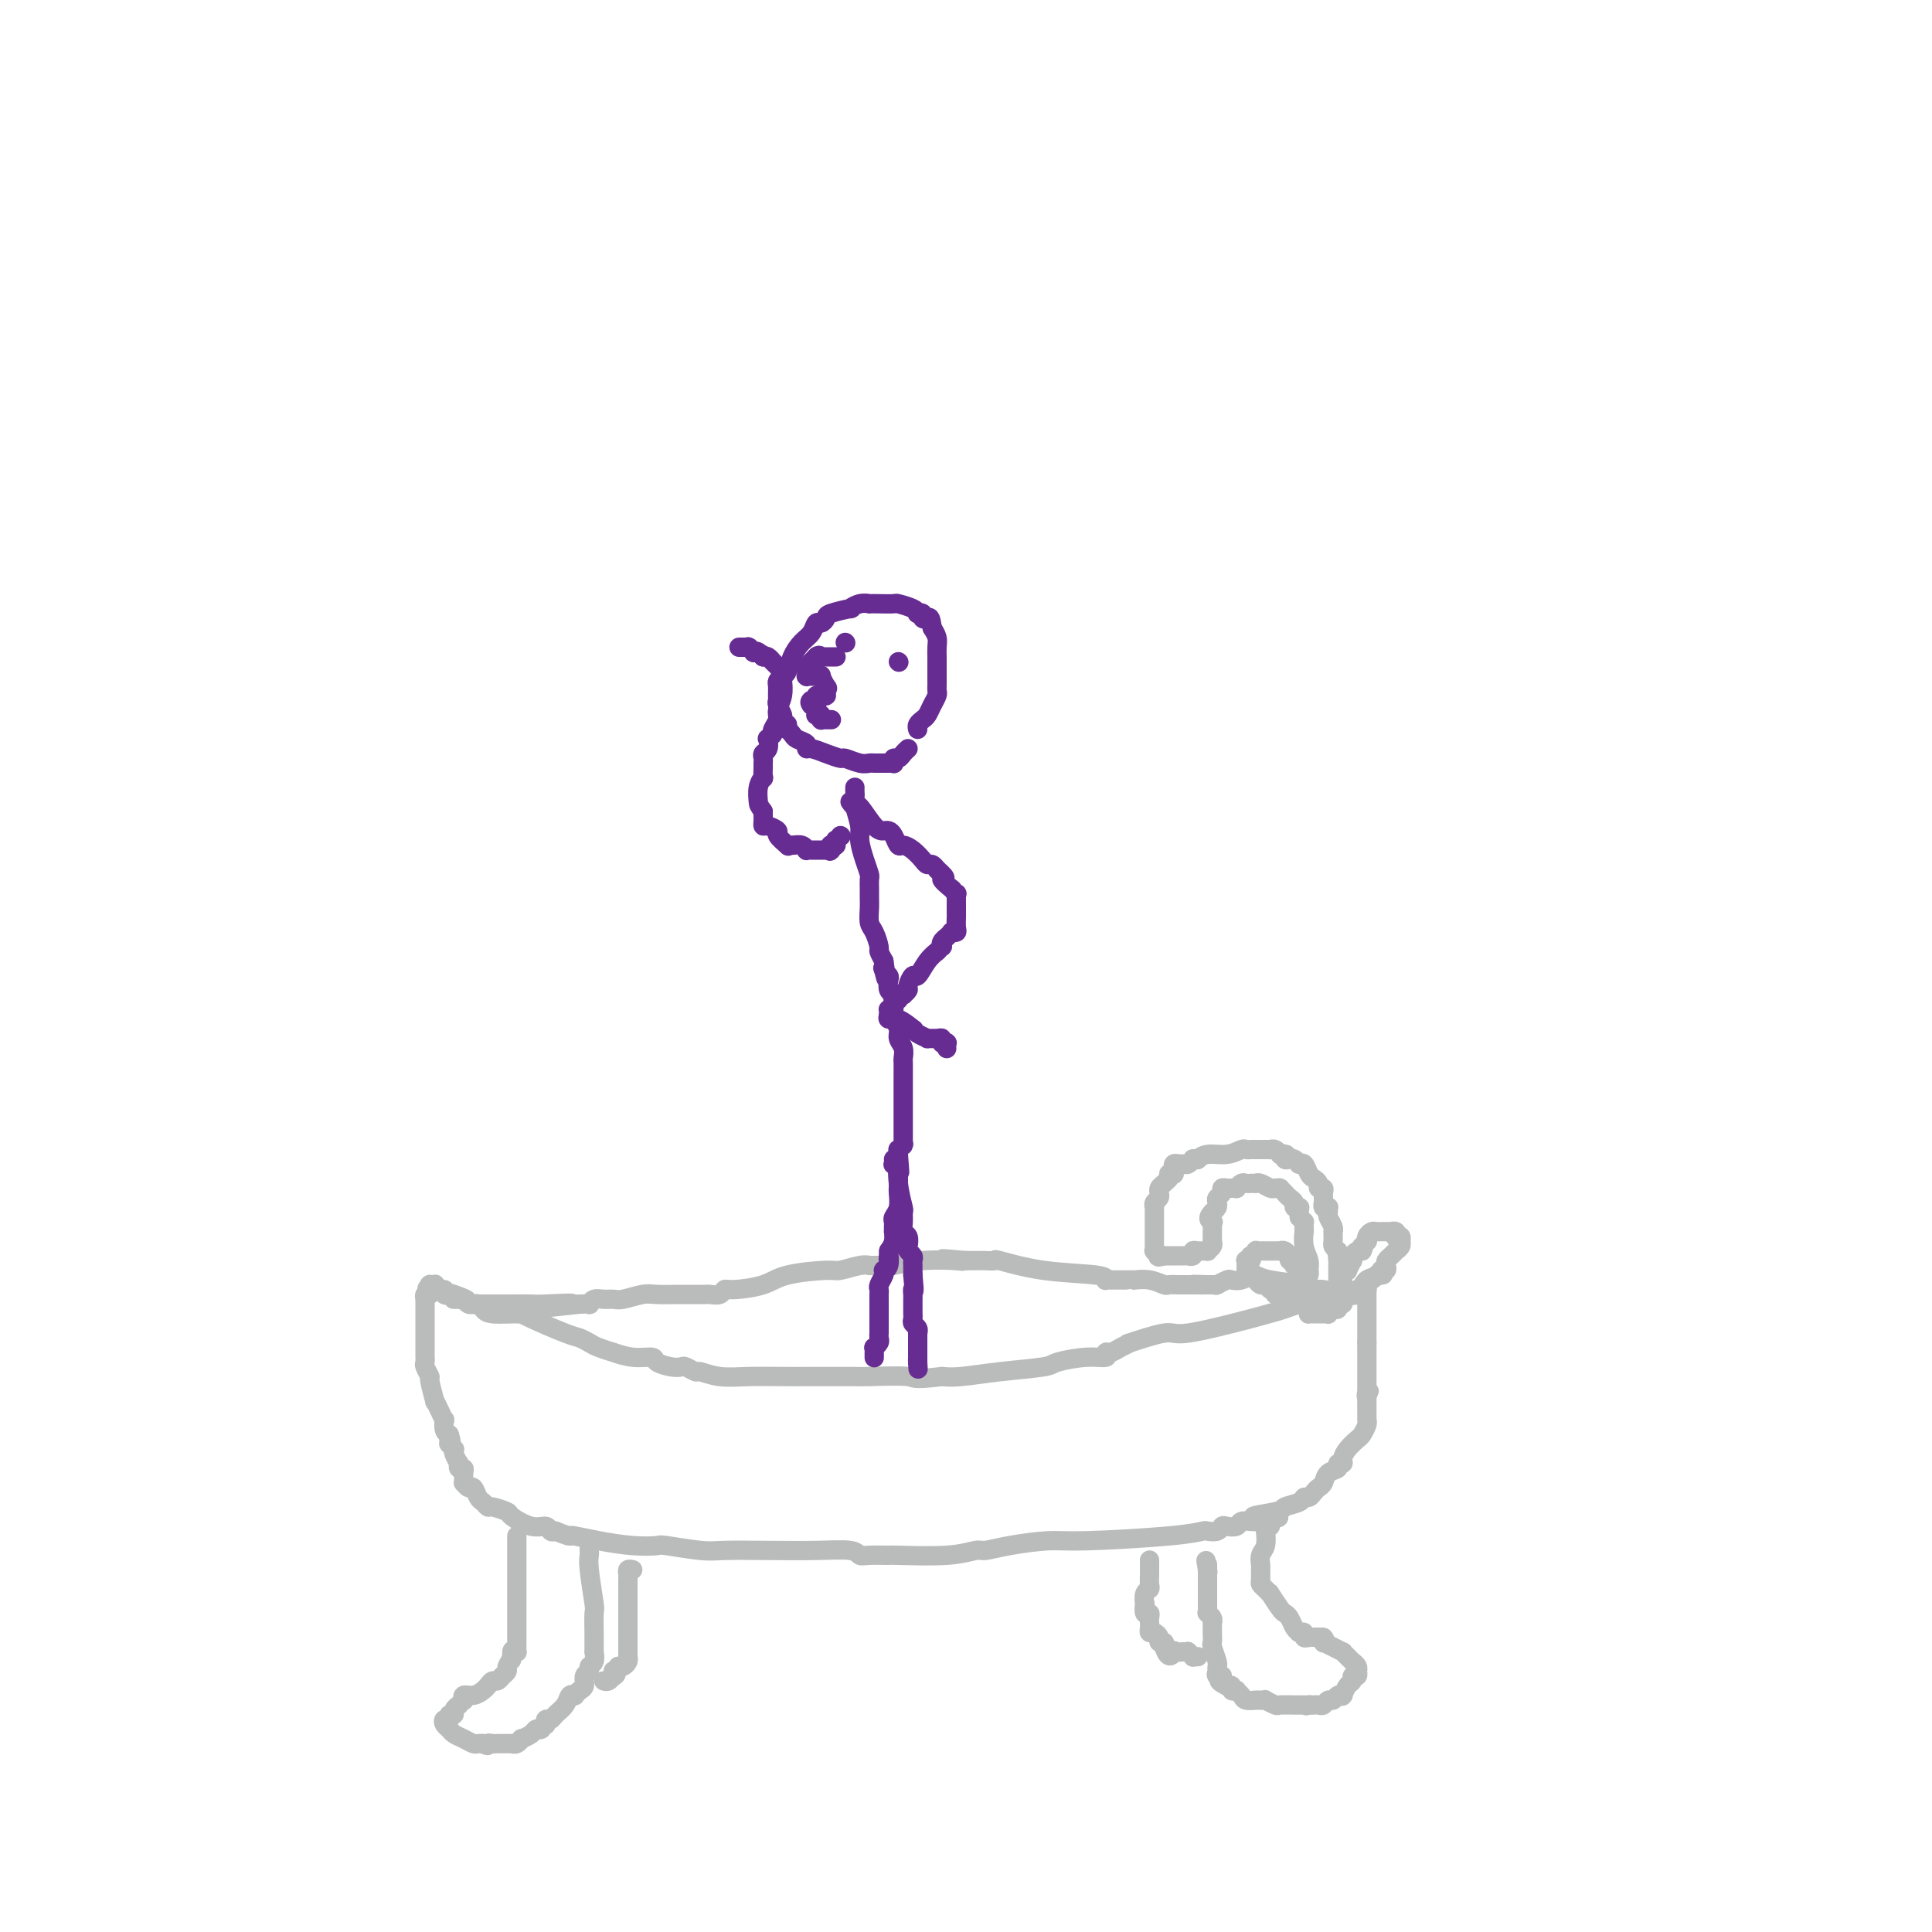 <svg viewBox='0 0 400 400' version='1.1' xmlns='http://www.w3.org/2000/svg' xmlns:xlink='http://www.w3.org/1999/xlink'><g fill='none' stroke='rgb(186,187,187)' stroke-width='4' stroke-linecap='round' stroke-linejoin='round'><path d='M286,264c0.315,-0.059 0.630,-0.118 0,0c-0.630,0.118 -2.206,0.413 -3,1c-0.794,0.587 -0.805,1.466 -2,2c-1.195,0.534 -3.574,0.722 -5,1c-1.426,0.278 -1.899,0.647 -3,1c-1.101,0.353 -2.831,0.691 -4,1c-1.169,0.309 -1.776,0.588 -3,1c-1.224,0.412 -3.065,0.957 -7,2c-3.935,1.043 -9.964,2.583 -13,3c-3.036,0.417 -3.079,-0.291 -5,0c-1.921,0.291 -5.721,1.579 -7,2c-1.279,0.421 -0.039,-0.027 0,0c0.039,0.027 -1.123,0.528 -2,1c-0.877,0.472 -1.468,0.914 -2,1c-0.532,0.086 -1.004,-0.184 -1,0c0.004,0.184 0.486,0.823 0,1c-0.486,0.177 -1.939,-0.106 -4,0c-2.061,0.106 -4.729,0.603 -6,1c-1.271,0.397 -1.145,0.694 -3,1c-1.855,0.306 -5.692,0.621 -9,1c-3.308,0.379 -6.088,0.823 -8,1c-1.912,0.177 -2.956,0.089 -4,0'/><path d='M195,285c-6.550,0.774 -5.426,0.207 -7,0c-1.574,-0.207 -5.848,-0.056 -8,0c-2.152,0.056 -2.183,0.015 -3,0c-0.817,-0.015 -2.418,-0.004 -4,0c-1.582,0.004 -3.143,0.002 -4,0c-0.857,-0.002 -1.011,-0.005 -2,0c-0.989,0.005 -2.813,0.016 -5,0c-2.187,-0.016 -4.736,-0.061 -7,0c-2.264,0.061 -4.241,0.226 -6,0c-1.759,-0.226 -3.299,-0.845 -4,-1c-0.701,-0.155 -0.563,0.152 -1,0c-0.437,-0.152 -1.449,-0.763 -2,-1c-0.551,-0.237 -0.642,-0.101 -1,0c-0.358,0.101 -0.984,0.167 -2,0c-1.016,-0.167 -2.424,-0.566 -3,-1c-0.576,-0.434 -0.322,-0.904 -1,-1c-0.678,-0.096 -2.289,0.182 -4,0c-1.711,-0.182 -3.522,-0.823 -4,-1c-0.478,-0.177 0.379,0.109 0,0c-0.379,-0.109 -1.993,-0.614 -3,-1c-1.007,-0.386 -1.408,-0.654 -2,-1c-0.592,-0.346 -1.377,-0.772 -2,-1c-0.623,-0.228 -1.084,-0.260 -3,-1c-1.916,-0.740 -5.287,-2.188 -7,-3c-1.713,-0.812 -1.768,-0.988 -3,-1c-1.232,-0.012 -3.639,0.141 -5,0c-1.361,-0.141 -1.674,-0.577 -2,-1c-0.326,-0.423 -0.665,-0.835 -1,-1c-0.335,-0.165 -0.667,-0.083 -1,0c-0.333,0.083 -0.667,0.167 -1,0c-0.333,-0.167 -0.667,-0.583 -1,-1'/><path d='M96,269c-8.089,-2.416 -1.812,-0.455 0,0c1.812,0.455 -0.843,-0.595 -2,-1c-1.157,-0.405 -0.818,-0.165 -1,0c-0.182,0.165 -0.885,0.254 -1,0c-0.115,-0.254 0.358,-0.853 0,-1c-0.358,-0.147 -1.546,0.157 -2,0c-0.454,-0.157 -0.174,-0.774 0,-1c0.174,-0.226 0.243,-0.061 0,0c-0.243,0.061 -0.797,0.019 -1,0c-0.203,-0.019 -0.054,-0.015 0,0c0.054,0.015 0.015,0.043 0,0c-0.015,-0.043 -0.004,-0.155 0,0c0.004,0.155 0.002,0.578 0,1'/><path d='M89,267c-1.099,-0.375 -0.347,-0.312 0,0c0.347,0.312 0.289,0.872 0,1c-0.289,0.128 -0.810,-0.177 -1,0c-0.190,0.177 -0.051,0.836 0,1c0.051,0.164 0.014,-0.167 0,0c-0.014,0.167 -0.004,0.833 0,1c0.004,0.167 0.001,-0.166 0,0c-0.001,0.166 -0.000,0.832 0,1c0.000,0.168 0.000,-0.161 0,0c-0.000,0.161 -0.000,0.813 0,1c0.000,0.187 0.000,-0.092 0,0c-0.000,0.092 -0.000,0.553 0,1c0.000,0.447 0.000,0.878 0,1c-0.000,0.122 -0.000,-0.066 0,0c0.000,0.066 0.000,0.386 0,1c-0.000,0.614 -0.000,1.523 0,2c0.000,0.477 0.000,0.524 0,1c-0.000,0.476 -0.001,1.383 0,2c0.001,0.617 0.004,0.943 0,1c-0.004,0.057 -0.016,-0.157 0,0c0.016,0.157 0.061,0.684 0,1c-0.061,0.316 -0.227,0.419 0,1c0.227,0.581 0.848,1.639 1,2c0.152,0.361 -0.166,0.024 0,1c0.166,0.976 0.815,3.265 1,4c0.185,0.735 -0.095,-0.084 0,0c0.095,0.084 0.564,1.069 1,2c0.436,0.931 0.838,1.806 1,2c0.162,0.194 0.082,-0.294 0,0c-0.082,0.294 -0.166,1.370 0,2c0.166,0.630 0.583,0.815 1,1'/><path d='M93,297c0.774,2.388 0.208,1.358 0,1c-0.208,-0.358 -0.057,-0.044 0,0c0.057,0.044 0.019,-0.180 0,0c-0.019,0.180 -0.019,0.766 0,1c0.019,0.234 0.057,0.117 0,0c-0.057,-0.117 -0.208,-0.234 0,0c0.208,0.234 0.774,0.819 1,1c0.226,0.181 0.114,-0.044 0,0c-0.114,0.044 -0.228,0.355 0,1c0.228,0.645 0.797,1.622 1,2c0.203,0.378 0.040,0.157 0,0c-0.040,-0.157 0.042,-0.248 0,0c-0.042,0.248 -0.207,0.836 0,1c0.207,0.164 0.788,-0.096 1,0c0.212,0.096 0.056,0.546 0,1c-0.056,0.454 -0.012,0.910 0,1c0.012,0.090 -0.008,-0.188 0,0c0.008,0.188 0.044,0.842 0,1c-0.044,0.158 -0.167,-0.179 0,0c0.167,0.179 0.623,0.875 1,1c0.377,0.125 0.676,-0.321 1,0c0.324,0.321 0.672,1.410 1,2c0.328,0.590 0.634,0.682 1,1c0.366,0.318 0.790,0.864 1,1c0.210,0.136 0.207,-0.136 1,0c0.793,0.136 2.384,0.681 3,1c0.616,0.319 0.259,0.411 1,1c0.741,0.589 2.580,1.673 4,2c1.420,0.327 2.421,-0.104 3,0c0.579,0.104 0.737,0.744 1,1c0.263,0.256 0.632,0.128 1,0'/><path d='M115,317c2.996,1.167 2.985,1.083 3,1c0.015,-0.083 0.054,-0.167 1,0c0.946,0.167 2.798,0.584 5,1c2.202,0.416 4.752,0.829 7,1c2.248,0.171 4.193,0.098 5,0c0.807,-0.098 0.474,-0.222 2,0c1.526,0.222 4.909,0.791 7,1c2.091,0.209 2.889,0.060 5,0c2.111,-0.060 5.536,-0.030 9,0c3.464,0.030 6.968,0.061 10,0c3.032,-0.061 5.592,-0.213 7,0c1.408,0.213 1.663,0.790 2,1c0.337,0.210 0.756,0.052 2,0c1.244,-0.052 3.315,0.001 4,0c0.685,-0.001 -0.015,-0.055 2,0c2.015,0.055 6.744,0.221 10,0c3.256,-0.221 5.037,-0.829 6,-1c0.963,-0.171 1.106,0.095 2,0c0.894,-0.095 2.537,-0.551 5,-1c2.463,-0.449 5.744,-0.891 8,-1c2.256,-0.109 3.487,0.115 8,0c4.513,-0.115 12.309,-0.571 17,-1c4.691,-0.429 6.278,-0.833 7,-1c0.722,-0.167 0.579,-0.096 1,0c0.421,0.096 1.407,0.218 2,0c0.593,-0.218 0.792,-0.776 1,-1c0.208,-0.224 0.423,-0.112 1,0c0.577,0.112 1.515,0.226 2,0c0.485,-0.226 0.515,-0.792 1,-1c0.485,-0.208 1.424,-0.060 2,0c0.576,0.060 0.788,0.030 1,0'/><path d='M260,315c9.678,-1.262 1.875,-0.916 0,-1c-1.875,-0.084 2.180,-0.596 4,-1c1.820,-0.404 1.405,-0.700 2,-1c0.595,-0.300 2.201,-0.606 3,-1c0.799,-0.394 0.792,-0.878 1,-1c0.208,-0.122 0.632,0.118 1,0c0.368,-0.118 0.681,-0.595 1,-1c0.319,-0.405 0.645,-0.739 1,-1c0.355,-0.261 0.740,-0.447 1,-1c0.260,-0.553 0.395,-1.471 1,-2c0.605,-0.529 1.681,-0.669 2,-1c0.319,-0.331 -0.118,-0.852 0,-1c0.118,-0.148 0.791,0.078 1,0c0.209,-0.078 -0.045,-0.458 0,-1c0.045,-0.542 0.390,-1.245 1,-2c0.610,-0.755 1.484,-1.561 2,-2c0.516,-0.439 0.674,-0.510 1,-1c0.326,-0.490 0.819,-1.399 1,-2c0.181,-0.601 0.048,-0.893 0,-1c-0.048,-0.107 -0.013,-0.028 0,0c0.013,0.028 0.003,0.005 0,0c-0.003,-0.005 -0.001,0.006 0,0c0.001,-0.006 0.000,-0.030 0,0c-0.000,0.030 -0.000,0.114 0,0c0.000,-0.114 0.000,-0.427 0,-1c-0.000,-0.573 -0.000,-1.408 0,-2c0.000,-0.592 0.000,-0.943 0,-1c-0.000,-0.057 -0.000,0.181 0,0c0.000,-0.181 0.000,-0.779 0,-1c-0.000,-0.221 -0.000,-0.063 0,0c0.000,0.063 0.000,0.032 0,0'/><path d='M283,289c0.928,-2.260 0.249,-0.408 0,0c-0.249,0.408 -0.067,-0.626 0,-1c0.067,-0.374 0.018,-0.086 0,0c-0.018,0.086 -0.005,-0.029 0,0c0.005,0.029 0.001,0.204 0,0c-0.001,-0.204 -0.000,-0.786 0,-1c0.000,-0.214 0.000,-0.061 0,0c-0.000,0.061 -0.000,0.031 0,0c0.000,-0.031 0.000,-0.061 0,0c-0.000,0.061 -0.000,0.214 0,0c0.000,-0.214 0.000,-0.793 0,-1c-0.000,-0.207 -0.000,-0.041 0,0c0.000,0.041 0.000,-0.041 0,0c-0.000,0.041 -0.000,0.207 0,0c0.000,-0.207 0.000,-0.788 0,-1c-0.000,-0.212 -0.000,-0.057 0,0c0.000,0.057 0.000,0.015 0,0c-0.000,-0.015 -0.000,-0.003 0,0c0.000,0.003 0.000,-0.003 0,0c-0.000,0.003 -0.000,0.015 0,0c0.000,-0.015 0.000,-0.057 0,0c-0.000,0.057 -0.000,0.214 0,0c0.000,-0.214 0.000,-0.800 0,-1c-0.000,-0.200 0.000,-0.014 0,0c0.000,0.014 0.000,-0.143 0,0c0.000,0.143 0.000,0.584 0,0c0.000,-0.584 0.000,-2.195 0,-3c0.000,-0.805 0.000,-0.803 0,-1c0.000,-0.197 0.000,-0.591 0,-1c0.000,-0.409 0.000,-0.831 0,-1c0.000,-0.169 0.000,-0.084 0,0'/><path d='M283,278c0.000,-1.929 0.000,-1.253 0,-1c0.000,0.253 0.000,0.082 0,0c0.000,-0.082 0.000,-0.074 0,0c0.000,0.074 0.000,0.216 0,0c0.000,-0.216 0.000,-0.790 0,-1c0.000,-0.210 0.000,-0.055 0,0c0.000,0.055 -0.000,0.012 0,0c0.000,-0.012 0.000,0.007 0,0c0.000,-0.007 0.000,-0.041 0,0c0.000,0.041 0.000,0.155 0,0c-0.000,-0.155 0.000,-0.580 0,-1c0.000,-0.420 0.000,-0.834 0,-1c0.000,-0.166 -0.000,-0.083 0,0c0.000,0.083 0.000,0.167 0,0c0.000,-0.167 0.000,-0.585 0,-1c0.000,-0.415 0.000,-0.828 0,-1c0.000,-0.172 0.000,-0.102 0,0c0.000,0.102 0.000,0.235 0,0c0.000,-0.235 0.000,-0.837 0,-1c0.000,-0.163 0.000,0.114 0,0c0.000,-0.114 0.000,-0.619 0,-1c0.000,-0.381 0.000,-0.637 0,-1c0.000,-0.363 0.000,-0.833 0,-1c0.000,-0.167 0.000,-0.031 0,0c0.000,0.031 0.000,-0.044 0,0c0.000,0.044 0.000,0.208 0,0c0.000,-0.208 0.000,-0.787 0,-1c0.000,-0.213 0.000,-0.061 0,0c0.000,0.061 0.000,0.030 0,0'/><path d='M283,267c-0.019,0.030 -0.037,0.061 0,0c0.037,-0.061 0.130,-0.213 0,0c-0.130,0.213 -0.481,0.790 -1,1c-0.519,0.210 -1.205,0.052 -2,0c-0.795,-0.052 -1.698,0.001 -2,0c-0.302,-0.001 -0.002,-0.056 0,0c0.002,0.056 -0.292,0.222 -1,0c-0.708,-0.222 -1.829,-0.834 -3,-1c-1.171,-0.166 -2.393,0.112 -3,0c-0.607,-0.112 -0.599,-0.615 -2,-1c-1.401,-0.385 -4.211,-0.653 -6,-1c-1.789,-0.347 -2.558,-0.774 -3,-1c-0.442,-0.226 -0.557,-0.253 -1,0c-0.443,0.253 -1.215,0.786 -2,1c-0.785,0.214 -1.583,0.110 -2,0c-0.417,-0.110 -0.455,-0.226 -1,0c-0.545,0.226 -1.599,0.792 -2,1c-0.401,0.208 -0.149,0.056 0,0c0.149,-0.056 0.194,-0.015 0,0c-0.194,0.015 -0.627,0.004 -1,0c-0.373,-0.004 -0.687,-0.002 -1,0'/><path d='M250,266c-5.284,-0.155 -1.993,-0.041 -1,0c0.993,0.041 -0.310,0.011 -1,0c-0.690,-0.011 -0.766,-0.003 -1,0c-0.234,0.003 -0.624,0.002 -1,0c-0.376,-0.002 -0.736,-0.004 -1,0c-0.264,0.004 -0.432,0.015 -1,0c-0.568,-0.015 -1.535,-0.057 -2,0c-0.465,0.057 -0.429,0.211 -1,0c-0.571,-0.211 -1.750,-0.789 -3,-1c-1.250,-0.211 -2.573,-0.057 -3,0c-0.427,0.057 0.040,0.015 0,0c-0.040,-0.015 -0.589,-0.004 -1,0c-0.411,0.004 -0.683,0.001 -1,0c-0.317,-0.001 -0.677,-0.001 -1,0c-0.323,0.001 -0.609,0.001 -1,0c-0.391,-0.001 -0.888,-0.004 -1,0c-0.112,0.004 0.162,0.013 0,0c-0.162,-0.013 -0.759,-0.050 -1,0c-0.241,0.050 -0.126,0.185 0,0c0.126,-0.185 0.262,-0.691 -2,-1c-2.262,-0.309 -6.921,-0.423 -11,-1c-4.079,-0.577 -7.576,-1.619 -9,-2c-1.424,-0.381 -0.773,-0.102 -1,0c-0.227,0.102 -1.332,0.027 -2,0c-0.668,-0.027 -0.900,-0.007 -1,0c-0.100,0.007 -0.069,0.002 0,0c0.069,-0.002 0.176,-0.001 0,0c-0.176,0.001 -0.635,0.000 -1,0c-0.365,-0.000 -0.637,-0.000 -1,0c-0.363,0.000 -0.818,0.000 -1,0c-0.182,-0.000 -0.091,-0.000 0,0'/><path d='M200,261c-8.276,-0.778 -3.966,-0.223 -2,0c1.966,0.223 1.588,0.112 0,0c-1.588,-0.112 -4.387,-0.226 -7,0c-2.613,0.226 -5.039,0.793 -6,1c-0.961,0.207 -0.458,0.054 -1,0c-0.542,-0.054 -2.131,-0.011 -3,0c-0.869,0.011 -1.018,-0.012 -1,0c0.018,0.012 0.202,0.058 0,0c-0.202,-0.058 -0.792,-0.219 -2,0c-1.208,0.219 -3.034,0.819 -4,1c-0.966,0.181 -1.071,-0.058 -3,0c-1.929,0.058 -5.682,0.412 -8,1c-2.318,0.588 -3.202,1.412 -5,2c-1.798,0.588 -4.509,0.942 -6,1c-1.491,0.058 -1.760,-0.181 -2,0c-0.240,0.181 -0.449,0.780 -1,1c-0.551,0.220 -1.443,0.059 -2,0c-0.557,-0.059 -0.780,-0.016 -1,0c-0.220,0.016 -0.436,0.005 -1,0c-0.564,-0.005 -1.476,-0.002 -2,0c-0.524,0.002 -0.662,0.004 -1,0c-0.338,-0.004 -0.877,-0.015 -2,0c-1.123,0.015 -2.828,0.057 -4,0c-1.172,-0.057 -1.809,-0.212 -3,0c-1.191,0.212 -2.936,0.793 -4,1c-1.064,0.207 -1.446,0.041 -2,0c-0.554,-0.041 -1.278,0.041 -2,0c-0.722,-0.041 -1.441,-0.207 -2,0c-0.559,0.207 -0.958,0.786 -1,1c-0.042,0.214 0.274,0.061 0,0c-0.274,-0.061 -1.137,-0.031 -2,0'/><path d='M120,270c-12.558,1.392 -3.954,0.373 -2,0c1.954,-0.373 -2.743,-0.100 -5,0c-2.257,0.100 -2.073,0.027 -3,0c-0.927,-0.027 -2.966,-0.007 -4,0c-1.034,0.007 -1.062,0.002 -1,0c0.062,-0.002 0.214,-0.001 0,0c-0.214,0.001 -0.793,0.000 -1,0c-0.207,-0.000 -0.041,-0.000 0,0c0.041,0.000 -0.042,0.000 0,0c0.042,-0.000 0.208,-0.000 0,0c-0.208,0.000 -0.792,0.000 -1,0c-0.208,-0.000 -0.042,-0.000 0,0c0.042,0.000 -0.042,0.000 0,0c0.042,-0.000 0.208,-0.000 0,0c-0.208,0.000 -0.792,0.000 -1,0c-0.208,-0.000 -0.042,-0.000 0,0c0.042,0.000 -0.042,0.000 0,0c0.042,-0.000 0.208,-0.000 0,0c-0.208,0.000 -0.792,0.000 -1,0c-0.208,-0.000 -0.042,-0.000 0,0c0.042,0.000 -0.041,0.000 0,0c0.041,-0.000 0.207,-0.000 0,0c-0.207,0.000 -0.788,0.000 -1,0c-0.212,-0.000 -0.057,0.000 0,0c0.057,0.000 0.015,0.000 0,0c-0.015,0.000 -0.004,0.000 0,0c0.004,0.000 0.001,0.000 0,0c-0.001,0.000 -0.000,0.000 0,0c0.000,0.000 0.000,0.000 0,0c-0.000,0.000 -0.000,0.000 0,0c0.000,0.000 0.000,0.000 0,0'/><path d='M100,270c-3.319,-0.001 -1.615,-0.004 -1,0c0.615,0.004 0.141,0.015 0,0c-0.141,-0.015 0.049,-0.057 0,0c-0.049,0.057 -0.339,0.211 -1,0c-0.661,-0.211 -1.694,-0.789 -2,-1c-0.306,-0.211 0.115,-0.057 0,0c-0.115,0.057 -0.767,0.015 -1,0c-0.233,-0.015 -0.048,-0.004 0,0c0.048,0.004 -0.040,0.001 0,0c0.040,-0.001 0.206,-0.000 0,0c-0.206,0.000 -0.786,0.000 -1,0c-0.214,-0.000 -0.061,-0.000 0,0c0.061,0.000 0.031,0.000 0,0'/><path d='M270,268c-0.008,0.098 -0.017,0.196 0,0c0.017,-0.196 0.058,-0.685 0,-1c-0.058,-0.315 -0.215,-0.457 0,-1c0.215,-0.543 0.804,-1.488 1,-2c0.196,-0.512 -0.000,-0.591 0,-1c0.000,-0.409 0.196,-1.147 0,-2c-0.196,-0.853 -0.785,-1.821 -1,-3c-0.215,-1.179 -0.058,-2.569 0,-3c0.058,-0.431 0.016,0.095 0,0c-0.016,-0.095 -0.007,-0.813 0,-1c0.007,-0.187 0.012,0.156 0,0c-0.012,-0.156 -0.042,-0.811 0,-1c0.042,-0.189 0.155,0.089 0,0c-0.155,-0.089 -0.577,-0.544 -1,-1'/><path d='M269,252c-0.154,-2.718 -0.040,-1.513 0,-1c0.040,0.513 0.007,0.334 0,0c-0.007,-0.334 0.013,-0.825 0,-1c-0.013,-0.175 -0.059,-0.036 0,0c0.059,0.036 0.223,-0.032 0,0c-0.223,0.032 -0.834,0.162 -1,0c-0.166,-0.162 0.113,-0.618 0,-1c-0.113,-0.382 -0.618,-0.691 -1,-1c-0.382,-0.309 -0.642,-0.619 -1,-1c-0.358,-0.381 -0.816,-0.833 -1,-1c-0.184,-0.167 -0.094,-0.048 0,0c0.094,0.048 0.193,0.027 0,0c-0.193,-0.027 -0.678,-0.060 -1,0c-0.322,0.060 -0.483,0.212 -1,0c-0.517,-0.212 -1.392,-0.789 -2,-1c-0.608,-0.211 -0.951,-0.056 -1,0c-0.049,0.056 0.194,0.014 0,0c-0.194,-0.014 -0.827,-0.000 -1,0c-0.173,0.000 0.112,-0.014 0,0c-0.112,0.014 -0.622,0.056 -1,0c-0.378,-0.056 -0.626,-0.211 -1,0c-0.374,0.211 -0.875,0.788 -1,1c-0.125,0.212 0.125,0.060 0,0c-0.125,-0.060 -0.626,-0.027 -1,0c-0.374,0.027 -0.622,0.049 -1,0c-0.378,-0.049 -0.885,-0.168 -1,0c-0.115,0.168 0.163,0.622 0,1c-0.163,0.378 -0.765,0.679 -1,1c-0.235,0.321 -0.102,0.663 0,1c0.102,0.337 0.172,0.668 0,1c-0.172,0.332 -0.586,0.666 -1,1'/><path d='M251,251c-1.392,1.393 -0.373,1.876 0,2c0.373,0.124 0.100,-0.110 0,0c-0.100,0.110 -0.027,0.566 0,1c0.027,0.434 0.007,0.847 0,1c-0.007,0.153 -0.002,0.045 0,0c0.002,-0.045 0.001,-0.027 0,0c-0.001,0.027 -0.000,0.064 0,0c0.000,-0.064 0.000,-0.227 0,0c-0.000,0.227 0.000,0.846 0,1c-0.000,0.154 -0.000,-0.156 0,0c0.000,0.156 0.001,0.776 0,1c-0.001,0.224 -0.005,0.050 0,0c0.005,-0.050 0.017,0.025 0,0c-0.017,-0.025 -0.064,-0.150 0,0c0.064,0.150 0.237,0.575 0,1c-0.237,0.425 -0.886,0.850 -1,1c-0.114,0.150 0.305,0.026 0,0c-0.305,-0.026 -1.335,0.046 -2,0c-0.665,-0.046 -0.966,-0.208 -1,0c-0.034,0.208 0.198,0.788 0,1c-0.198,0.212 -0.826,0.057 -1,0c-0.174,-0.057 0.107,-0.015 0,0c-0.107,0.015 -0.602,0.004 -1,0c-0.398,-0.004 -0.699,-0.001 -1,0c-0.301,0.001 -0.603,0.000 -1,0c-0.397,-0.000 -0.891,-0.000 -1,0c-0.109,0.000 0.167,0.000 0,0c-0.167,-0.000 -0.777,-0.000 -1,0c-0.223,0.000 -0.060,0.000 0,0c0.060,-0.000 0.017,-0.000 0,0c-0.017,0.000 -0.009,0.000 0,0'/><path d='M241,260c-1.769,0.468 -1.192,0.140 -1,0c0.192,-0.140 -0.001,-0.090 0,0c0.001,0.090 0.196,0.221 0,0c-0.196,-0.221 -0.785,-0.795 -1,-1c-0.215,-0.205 -0.058,-0.041 0,0c0.058,0.041 0.015,-0.040 0,0c-0.015,0.040 -0.004,0.200 0,0c0.004,-0.200 0.001,-0.762 0,-1c-0.001,-0.238 -0.000,-0.154 0,0c0.000,0.154 0.000,0.378 0,0c-0.000,-0.378 -0.000,-1.358 0,-2c0.000,-0.642 0.000,-0.946 0,-1c-0.000,-0.054 -0.000,0.140 0,0c0.000,-0.140 0.000,-0.616 0,-1c-0.000,-0.384 -0.000,-0.677 0,-1c0.000,-0.323 0.000,-0.675 0,-1c-0.000,-0.325 -0.000,-0.623 0,-1c0.000,-0.377 0.000,-0.832 0,-1c-0.000,-0.168 -0.001,-0.048 0,0c0.001,0.048 0.004,0.024 0,0c-0.004,-0.024 -0.015,-0.049 0,0c0.015,0.049 0.057,0.170 0,0c-0.057,-0.170 -0.211,-0.633 0,-1c0.211,-0.367 0.788,-0.637 1,-1c0.212,-0.363 0.060,-0.818 0,-1c-0.060,-0.182 -0.026,-0.091 0,0c0.026,0.091 0.046,0.182 0,0c-0.046,-0.182 -0.157,-0.636 0,-1c0.157,-0.364 0.581,-0.636 1,-1c0.419,-0.364 0.834,-0.818 1,-1c0.166,-0.182 0.083,-0.091 0,0'/><path d='M242,244c0.403,-0.995 -0.088,-0.984 0,-1c0.088,-0.016 0.755,-0.061 1,0c0.245,0.061 0.069,0.227 0,0c-0.069,-0.227 -0.032,-0.845 0,-1c0.032,-0.155 0.060,0.155 0,0c-0.060,-0.155 -0.209,-0.774 0,-1c0.209,-0.226 0.777,-0.060 1,0c0.223,0.060 0.102,0.012 0,0c-0.102,-0.012 -0.186,0.011 0,0c0.186,-0.011 0.642,-0.056 1,0c0.358,0.056 0.616,0.212 1,0c0.384,-0.212 0.892,-0.793 1,-1c0.108,-0.207 -0.183,-0.040 0,0c0.183,0.040 0.840,-0.046 1,0c0.160,0.046 -0.179,0.222 0,0c0.179,-0.222 0.874,-0.844 2,-1c1.126,-0.156 2.684,0.154 4,0c1.316,-0.154 2.390,-0.773 3,-1c0.610,-0.227 0.754,-0.061 1,0c0.246,0.061 0.592,0.016 1,0c0.408,-0.016 0.879,-0.004 1,0c0.121,0.004 -0.107,0.001 0,0c0.107,-0.001 0.551,-0.000 1,0c0.449,0.000 0.904,0.000 1,0c0.096,-0.000 -0.168,-0.001 0,0c0.168,0.001 0.767,0.004 1,0c0.233,-0.004 0.101,-0.015 0,0c-0.101,0.015 -0.171,0.056 0,0c0.171,-0.056 0.585,-0.207 1,0c0.415,0.207 0.833,0.774 1,1c0.167,0.226 0.084,0.113 0,0'/><path d='M265,239c2.544,0.016 1.402,0.056 1,0c-0.402,-0.056 -0.066,-0.207 0,0c0.066,0.207 -0.140,0.774 0,1c0.140,0.226 0.626,0.113 1,0c0.374,-0.113 0.635,-0.226 1,0c0.365,0.226 0.833,0.791 1,1c0.167,0.209 0.034,0.063 0,0c-0.034,-0.063 0.032,-0.042 0,0c-0.032,0.042 -0.162,0.105 0,0c0.162,-0.105 0.617,-0.378 1,0c0.383,0.378 0.695,1.407 1,2c0.305,0.593 0.604,0.750 1,1c0.396,0.250 0.891,0.591 1,1c0.109,0.409 -0.167,0.884 0,1c0.167,0.116 0.777,-0.128 1,0c0.223,0.128 0.059,0.626 0,1c-0.059,0.374 -0.012,0.622 0,1c0.012,0.378 -0.011,0.885 0,1c0.011,0.115 0.056,-0.162 0,0c-0.056,0.162 -0.212,0.763 0,1c0.212,0.237 0.793,0.108 1,0c0.207,-0.108 0.041,-0.197 0,0c-0.041,0.197 0.041,0.679 0,1c-0.041,0.321 -0.207,0.481 0,1c0.207,0.519 0.788,1.396 1,2c0.212,0.604 0.056,0.935 0,1c-0.056,0.065 -0.012,-0.137 0,0c0.012,0.137 -0.007,0.614 0,1c0.007,0.386 0.040,0.681 0,1c-0.040,0.319 -0.154,0.663 0,1c0.154,0.337 0.577,0.669 1,1'/><path d='M277,259c0.619,2.344 0.166,1.203 0,1c-0.166,-0.203 -0.044,0.533 0,1c0.044,0.467 0.012,0.664 0,1c-0.012,0.336 -0.003,0.812 0,1c0.003,0.188 0.001,0.088 0,0c-0.001,-0.088 -0.000,-0.163 0,0c0.000,0.163 0.000,0.564 0,1c-0.000,0.436 -0.000,0.905 0,1c0.000,0.095 0.000,-0.185 0,0c-0.000,0.185 -0.000,0.834 0,1c0.000,0.166 0.000,-0.153 0,0c-0.000,0.153 -0.000,0.777 0,1c0.000,0.223 0.000,0.046 0,0c-0.000,-0.046 -0.001,0.041 0,0c0.001,-0.041 0.004,-0.210 0,0c-0.004,0.210 -0.015,0.799 0,1c0.015,0.201 0.057,0.012 0,0c-0.057,-0.012 -0.212,0.152 0,0c0.212,-0.152 0.793,-0.619 1,-1c0.207,-0.381 0.040,-0.674 0,-1c-0.040,-0.326 0.046,-0.683 0,-1c-0.046,-0.317 -0.222,-0.593 0,-1c0.222,-0.407 0.844,-0.947 1,-1c0.156,-0.053 -0.154,0.379 0,0c0.154,-0.379 0.773,-1.568 1,-2c0.227,-0.432 0.064,-0.105 0,0c-0.064,0.105 -0.028,-0.010 0,0c0.028,0.010 0.049,0.147 0,0c-0.049,-0.147 -0.167,-0.578 0,-1c0.167,-0.422 0.619,-0.835 1,-1c0.381,-0.165 0.690,-0.083 1,0'/><path d='M282,259c0.769,-1.614 0.192,-1.150 0,-1c-0.192,0.150 0.000,-0.015 0,0c-0.000,0.015 -0.193,0.211 0,0c0.193,-0.211 0.773,-0.827 1,-1c0.227,-0.173 0.102,0.097 0,0c-0.102,-0.097 -0.181,-0.562 0,-1c0.181,-0.438 0.623,-0.849 1,-1c0.377,-0.151 0.688,-0.040 1,0c0.312,0.040 0.623,0.011 1,0c0.377,-0.011 0.818,-0.003 1,0c0.182,0.003 0.105,-0.000 0,0c-0.105,0.000 -0.238,0.004 0,0c0.238,-0.004 0.847,-0.015 1,0c0.153,0.015 -0.152,0.055 0,0c0.152,-0.055 0.759,-0.207 1,0c0.241,0.207 0.117,0.773 0,1c-0.117,0.227 -0.226,0.116 0,0c0.226,-0.116 0.789,-0.238 1,0c0.211,0.238 0.070,0.834 0,1c-0.070,0.166 -0.071,-0.100 0,0c0.071,0.100 0.212,0.566 0,1c-0.212,0.434 -0.779,0.837 -1,1c-0.221,0.163 -0.098,0.085 0,0c0.098,-0.085 0.171,-0.177 0,0c-0.171,0.177 -0.586,0.622 -1,1c-0.414,0.378 -0.828,0.689 -1,1c-0.172,0.311 -0.101,0.622 0,1c0.101,0.378 0.233,0.823 0,1c-0.233,0.177 -0.832,0.086 -1,0c-0.168,-0.086 0.095,-0.167 0,0c-0.095,0.167 -0.547,0.584 -1,1'/><path d='M285,264c-1.095,1.590 -1.834,1.066 -2,1c-0.166,-0.066 0.239,0.326 0,1c-0.239,0.674 -1.122,1.631 -2,2c-0.878,0.369 -1.752,0.150 -2,0c-0.248,-0.150 0.131,-0.232 0,0c-0.131,0.232 -0.771,0.779 -1,1c-0.229,0.221 -0.046,0.115 0,0c0.046,-0.115 -0.044,-0.241 0,0c0.044,0.241 0.223,0.848 0,1c-0.223,0.152 -0.848,-0.152 -1,0c-0.152,0.152 0.171,0.759 0,1c-0.171,0.241 -0.834,0.117 -1,0c-0.166,-0.117 0.166,-0.228 0,0c-0.166,0.228 -0.828,0.793 -1,1c-0.172,0.207 0.147,0.055 0,0c-0.147,-0.055 -0.761,-0.015 -1,0c-0.239,0.015 -0.102,0.004 0,0c0.102,-0.004 0.171,-0.001 0,0c-0.171,0.001 -0.582,0.000 -1,0c-0.418,-0.000 -0.843,-0.000 -1,0c-0.157,0.000 -0.046,-0.000 0,0c0.046,0.000 0.026,0.001 0,0c-0.026,-0.001 -0.059,-0.002 0,0c0.059,0.002 0.209,0.009 0,0c-0.209,-0.009 -0.778,-0.034 -1,0c-0.222,0.034 -0.098,0.125 0,0c0.098,-0.125 0.170,-0.467 0,-1c-0.170,-0.533 -0.582,-1.256 -1,-2c-0.418,-0.744 -0.843,-1.508 -1,-2c-0.157,-0.492 -0.045,-0.712 0,-1c0.045,-0.288 0.022,-0.644 0,-1'/><path d='M269,265c-0.619,-1.311 -0.166,-1.087 0,-1c0.166,0.087 0.045,0.037 0,0c-0.045,-0.037 -0.012,-0.063 0,0c0.012,0.063 0.004,0.214 0,0c-0.004,-0.214 -0.005,-0.793 0,-1c0.005,-0.207 0.015,-0.040 0,0c-0.015,0.040 -0.056,-0.046 0,0c0.056,0.046 0.207,0.224 0,0c-0.207,-0.224 -0.774,-0.849 -1,-1c-0.226,-0.151 -0.112,0.171 0,0c0.112,-0.171 0.224,-0.834 0,-1c-0.224,-0.166 -0.782,0.166 -1,0c-0.218,-0.166 -0.096,-0.829 0,-1c0.096,-0.171 0.166,0.150 0,0c-0.166,-0.150 -0.569,-0.772 -1,-1c-0.431,-0.228 -0.889,-0.061 -1,0c-0.111,0.061 0.125,0.016 0,0c-0.125,-0.016 -0.612,-0.004 -1,0c-0.388,0.004 -0.677,0.000 -1,0c-0.323,-0.000 -0.679,0.004 -1,0c-0.321,-0.004 -0.608,-0.016 -1,0c-0.392,0.016 -0.889,0.061 -1,0c-0.111,-0.061 0.163,-0.226 0,0c-0.163,0.226 -0.762,0.844 -1,1c-0.238,0.156 -0.116,-0.152 0,0c0.116,0.152 0.227,0.762 0,1c-0.227,0.238 -0.793,0.102 -1,0c-0.207,-0.102 -0.055,-0.172 0,0c0.055,0.172 0.015,0.585 0,1c-0.015,0.415 -0.004,0.833 0,1c0.004,0.167 0.002,0.084 0,0'/><path d='M258,263c-0.143,0.786 0.501,0.751 1,1c0.499,0.249 0.855,0.784 1,1c0.145,0.216 0.080,0.114 0,0c-0.080,-0.114 -0.175,-0.241 0,0c0.175,0.241 0.622,0.848 1,1c0.378,0.152 0.689,-0.152 1,0c0.311,0.152 0.623,0.759 1,1c0.377,0.241 0.819,0.117 1,0c0.181,-0.117 0.100,-0.228 0,0c-0.100,0.228 -0.219,0.793 0,1c0.219,0.207 0.777,0.056 1,0c0.223,-0.056 0.112,-0.016 0,0c-0.112,0.016 -0.226,0.008 0,0c0.226,-0.008 0.793,-0.016 1,0c0.207,0.016 0.056,0.056 0,0c-0.056,-0.056 -0.015,-0.207 0,0c0.015,0.207 0.004,0.774 0,1c-0.004,0.226 -0.002,0.113 0,0'/><path d='M263,316c-0.415,-0.034 -0.829,-0.069 -1,0c-0.171,0.069 -0.098,0.241 0,1c0.098,0.759 0.223,2.105 0,3c-0.223,0.895 -0.792,1.339 -1,2c-0.208,0.661 -0.053,1.539 0,2c0.053,0.461 0.004,0.506 0,1c-0.004,0.494 0.035,1.436 0,2c-0.035,0.564 -0.146,0.750 0,1c0.146,0.250 0.550,0.564 1,1c0.450,0.436 0.947,0.995 1,1c0.053,0.005 -0.337,-0.542 0,0c0.337,0.542 1.400,2.173 2,3c0.600,0.827 0.735,0.848 1,1c0.265,0.152 0.658,0.433 1,1c0.342,0.567 0.631,1.419 1,2c0.369,0.581 0.816,0.892 1,1c0.184,0.108 0.104,0.015 0,0c-0.104,-0.015 -0.232,0.048 0,0c0.232,-0.048 0.825,-0.209 1,0c0.175,0.209 -0.068,0.787 0,1c0.068,0.213 0.448,0.061 1,0c0.552,-0.061 1.276,-0.030 2,0'/><path d='M273,339c2.082,1.795 1.289,0.284 1,0c-0.289,-0.284 -0.072,0.659 0,1c0.072,0.341 -0.001,0.081 0,0c0.001,-0.081 0.077,0.016 0,0c-0.077,-0.016 -0.305,-0.145 0,0c0.305,0.145 1.143,0.565 2,1c0.857,0.435 1.731,0.886 2,1c0.269,0.114 -0.068,-0.110 0,0c0.068,0.110 0.540,0.555 1,1c0.460,0.445 0.908,0.889 1,1c0.092,0.111 -0.170,-0.110 0,0c0.170,0.110 0.774,0.550 1,1c0.226,0.450 0.075,0.908 0,1c-0.075,0.092 -0.076,-0.184 0,0c0.076,0.184 0.227,0.827 0,1c-0.227,0.173 -0.832,-0.126 -1,0c-0.168,0.126 0.099,0.675 0,1c-0.099,0.325 -0.565,0.426 -1,1c-0.435,0.574 -0.837,1.622 -1,2c-0.163,0.378 -0.085,0.086 0,0c0.085,-0.086 0.177,0.033 0,0c-0.177,-0.033 -0.625,-0.219 -1,0c-0.375,0.219 -0.679,0.843 -1,1c-0.321,0.157 -0.660,-0.154 -1,0c-0.340,0.154 -0.680,0.773 -1,1c-0.320,0.227 -0.621,0.061 -1,0c-0.379,-0.061 -0.836,-0.016 -1,0c-0.164,0.016 -0.034,0.004 0,0c0.034,-0.004 -0.029,-0.001 0,0c0.029,0.001 0.151,0.000 0,0c-0.151,-0.000 -0.576,-0.000 -1,0'/><path d='M271,353c-1.078,0.309 -0.274,0.083 0,0c0.274,-0.083 0.016,-0.022 0,0c-0.016,0.022 0.209,0.006 0,0c-0.209,-0.006 -0.853,-0.001 -1,0c-0.147,0.001 0.201,-0.004 0,0c-0.201,0.004 -0.953,0.015 -2,0c-1.047,-0.015 -2.389,-0.057 -3,0c-0.611,0.057 -0.489,0.211 -1,0c-0.511,-0.211 -1.654,-0.789 -2,-1c-0.346,-0.211 0.104,-0.057 0,0c-0.104,0.057 -0.764,0.015 -1,0c-0.236,-0.015 -0.049,-0.004 0,0c0.049,0.004 -0.039,0.001 0,0c0.039,-0.001 0.207,-0.000 0,0c-0.207,0.000 -0.787,0.000 -1,0c-0.213,-0.000 -0.057,-0.000 0,0c0.057,0.000 0.015,0.000 0,0c-0.015,-0.000 -0.002,-0.000 0,0c0.002,0.000 -0.006,0.001 0,0c0.006,-0.001 0.027,-0.003 0,0c-0.027,0.003 -0.102,0.011 0,0c0.102,-0.011 0.382,-0.042 0,0c-0.382,0.042 -1.427,0.156 -2,0c-0.573,-0.156 -0.674,-0.581 -1,-1c-0.326,-0.419 -0.876,-0.830 -1,-1c-0.124,-0.170 0.177,-0.098 0,0c-0.177,0.098 -0.832,0.222 -1,0c-0.168,-0.222 0.151,-0.792 0,-1c-0.151,-0.208 -0.771,-0.056 -1,0c-0.229,0.056 -0.065,0.016 0,0c0.065,-0.016 0.033,-0.008 0,0'/><path d='M254,349c-2.796,-1.088 -1.285,-1.807 -1,-2c0.285,-0.193 -0.656,0.141 -1,0c-0.344,-0.141 -0.091,-0.757 0,-1c0.091,-0.243 0.021,-0.115 0,0c-0.021,0.115 0.009,0.215 0,0c-0.009,-0.215 -0.055,-0.745 0,-1c0.055,-0.255 0.211,-0.236 0,-1c-0.211,-0.764 -0.789,-2.310 -1,-3c-0.211,-0.690 -0.057,-0.522 0,-1c0.057,-0.478 0.015,-1.600 0,-2c-0.015,-0.400 -0.004,-0.078 0,0c0.004,0.078 0.002,-0.087 0,0c-0.002,0.087 -0.004,0.426 0,0c0.004,-0.426 0.015,-1.617 0,-2c-0.015,-0.383 -0.057,0.041 0,0c0.057,-0.041 0.211,-0.548 0,-1c-0.211,-0.452 -0.789,-0.850 -1,-1c-0.211,-0.150 -0.057,-0.053 0,0c0.057,0.053 0.015,0.060 0,0c-0.015,-0.060 -0.004,-0.188 0,-1c0.004,-0.812 0.001,-2.309 0,-3c-0.001,-0.691 -0.000,-0.576 0,-1c0.000,-0.424 0.000,-1.385 0,-2c-0.000,-0.615 -0.000,-0.883 0,-1c0.000,-0.117 0.000,-0.084 0,0c-0.000,0.084 -0.000,0.219 0,0c0.000,-0.219 0.000,-0.791 0,-1c-0.000,-0.209 -0.000,-0.056 0,0c0.000,0.056 0.000,0.015 0,0c-0.000,-0.015 -0.000,-0.004 0,0c0.000,0.004 0.000,0.002 0,0'/><path d='M250,325c-0.619,-3.708 -0.166,-0.980 0,0c0.166,0.980 0.044,0.210 0,0c-0.044,-0.210 -0.012,0.140 0,0c0.012,-0.140 0.003,-0.769 0,-1c-0.003,-0.231 -0.001,-0.062 0,0c0.001,0.062 0.000,0.018 0,0c-0.000,-0.018 -0.000,-0.009 0,0'/><path d='M107,318c-0.000,0.328 -0.000,0.656 0,1c0.000,0.344 0.000,0.703 0,1c-0.000,0.297 -0.000,0.530 0,1c0.000,0.470 0.000,1.176 0,2c-0.000,0.824 -0.000,1.768 0,2c0.000,0.232 0.000,-0.246 0,0c-0.000,0.246 -0.000,1.216 0,2c0.000,0.784 0.000,1.381 0,2c-0.000,0.619 -0.000,1.261 0,2c0.000,0.739 0.000,1.574 0,2c-0.000,0.426 -0.000,0.444 0,1c0.000,0.556 0.000,1.651 0,2c-0.000,0.349 -0.000,-0.048 0,0c0.000,0.048 0.000,0.541 0,1c-0.000,0.459 -0.000,0.883 0,1c0.000,0.117 0.001,-0.074 0,0c-0.001,0.074 -0.003,0.412 0,1c0.003,0.588 0.011,1.426 0,2c-0.011,0.574 -0.041,0.885 0,1c0.041,0.115 0.155,0.033 0,0c-0.155,-0.033 -0.577,-0.016 -1,0'/><path d='M106,342c-0.172,3.681 -0.102,0.885 0,0c0.102,-0.885 0.237,0.141 0,1c-0.237,0.859 -0.847,1.550 -1,2c-0.153,0.450 0.152,0.661 0,1c-0.152,0.339 -0.762,0.808 -1,1c-0.238,0.192 -0.105,0.107 0,0c0.105,-0.107 0.184,-0.236 0,0c-0.184,0.236 -0.629,0.838 -1,1c-0.371,0.162 -0.667,-0.115 -1,0c-0.333,0.115 -0.702,0.623 -1,1c-0.298,0.377 -0.524,0.622 -1,1c-0.476,0.378 -1.204,0.890 -2,1c-0.796,0.110 -1.662,-0.181 -2,0c-0.338,0.181 -0.147,0.836 0,1c0.147,0.164 0.251,-0.162 0,0c-0.251,0.162 -0.856,0.813 -1,1c-0.144,0.187 0.172,-0.090 0,0c-0.172,0.090 -0.831,0.546 -1,1c-0.169,0.454 0.152,0.907 0,1c-0.152,0.093 -0.776,-0.172 -1,0c-0.224,0.172 -0.047,0.781 0,1c0.047,0.219 -0.037,0.048 0,0c0.037,-0.048 0.194,0.029 0,0c-0.194,-0.029 -0.740,-0.163 -1,0c-0.260,0.163 -0.235,0.622 0,1c0.235,0.378 0.679,0.676 1,1c0.321,0.324 0.520,0.675 1,1c0.480,0.325 1.242,0.623 2,1c0.758,0.377 1.512,0.832 2,1c0.488,0.168 0.711,0.048 1,0c0.289,-0.048 0.645,-0.024 1,0'/><path d='M100,361c1.416,0.774 0.958,0.207 1,0c0.042,-0.207 0.586,-0.056 1,0c0.414,0.056 0.700,0.015 1,0c0.300,-0.015 0.615,-0.004 1,0c0.385,0.004 0.839,0.001 1,0c0.161,-0.001 0.029,-0.000 0,0c-0.029,0.000 0.044,-0.000 0,0c-0.044,0.000 -0.205,0.001 0,0c0.205,-0.001 0.777,-0.004 1,0c0.223,0.004 0.096,0.016 0,0c-0.096,-0.016 -0.163,-0.060 0,0c0.163,0.060 0.554,0.222 1,0c0.446,-0.222 0.946,-0.830 1,-1c0.054,-0.170 -0.339,0.098 0,0c0.339,-0.098 1.410,-0.561 2,-1c0.590,-0.439 0.698,-0.853 1,-1c0.302,-0.147 0.799,-0.025 1,0c0.201,0.025 0.106,-0.046 0,0c-0.106,0.046 -0.224,0.210 0,0c0.224,-0.210 0.791,-0.792 1,-1c0.209,-0.208 0.059,-0.041 0,0c-0.059,0.041 -0.028,-0.044 0,0c0.028,0.044 0.053,0.216 0,0c-0.053,-0.216 -0.183,-0.822 0,-1c0.183,-0.178 0.680,0.071 1,0c0.320,-0.071 0.463,-0.463 1,-1c0.537,-0.537 1.467,-1.218 2,-2c0.533,-0.782 0.669,-1.663 1,-2c0.331,-0.337 0.858,-0.129 1,0c0.142,0.129 -0.102,0.180 0,0c0.102,-0.180 0.551,-0.590 1,-1'/><path d='M120,350c1.565,-1.401 0.476,-0.403 0,0c-0.476,0.403 -0.339,0.210 0,0c0.339,-0.210 0.879,-0.436 1,-1c0.121,-0.564 -0.178,-1.466 0,-2c0.178,-0.534 0.832,-0.702 1,-1c0.168,-0.298 -0.151,-0.728 0,-1c0.151,-0.272 0.773,-0.387 1,-1c0.227,-0.613 0.061,-1.723 0,-2c-0.061,-0.277 -0.016,0.280 0,0c0.016,-0.280 0.004,-1.395 0,-2c-0.004,-0.605 -0.001,-0.699 0,-1c0.001,-0.301 0.000,-0.809 0,-1c-0.000,-0.191 -0.000,-0.066 0,0c0.000,0.066 0.001,0.073 0,0c-0.001,-0.073 -0.004,-0.225 0,0c0.004,0.225 0.015,0.828 0,0c-0.015,-0.828 -0.057,-3.086 0,-4c0.057,-0.914 0.211,-0.483 0,-2c-0.211,-1.517 -0.789,-4.981 -1,-7c-0.211,-2.019 -0.057,-2.594 0,-3c0.057,-0.406 0.015,-0.645 0,-1c-0.015,-0.355 -0.004,-0.828 0,-1c0.004,-0.172 0.001,-0.045 0,0c-0.001,0.045 -0.000,0.008 0,0c0.000,-0.008 0.000,0.012 0,0c-0.000,-0.012 -0.000,-0.056 0,0c0.000,0.056 0.000,0.211 0,0c-0.000,-0.211 -0.000,-0.788 0,-1c0.000,-0.212 0.000,-0.061 0,0c-0.000,0.061 -0.000,0.030 0,0'/><path d='M131,325c-0.423,-0.093 -0.845,-0.186 -1,0c-0.155,0.186 -0.041,0.652 0,1c0.041,0.348 0.011,0.577 0,1c-0.011,0.423 -0.003,1.038 0,2c0.003,0.962 0.001,2.271 0,3c-0.001,0.729 -0.000,0.878 0,1c0.000,0.122 0.000,0.218 0,1c-0.000,0.782 -0.000,2.251 0,3c0.000,0.749 0.000,0.779 0,1c-0.000,0.221 -0.000,0.634 0,1c0.000,0.366 -0.000,0.687 0,1c0.000,0.313 0.000,0.619 0,1c-0.000,0.381 -0.000,0.838 0,1c0.000,0.162 0.000,0.030 0,0c-0.000,-0.030 -0.000,0.044 0,0c0.000,-0.044 0.001,-0.205 0,0c-0.001,0.205 -0.003,0.777 0,1c0.003,0.223 0.012,0.099 0,0c-0.012,-0.099 -0.044,-0.171 0,0c0.044,0.171 0.166,0.584 0,1c-0.166,0.416 -0.619,0.833 -1,1c-0.381,0.167 -0.691,0.083 -1,0'/><path d='M128,345c-0.687,3.255 -0.906,1.394 -1,1c-0.094,-0.394 -0.064,0.679 0,1c0.064,0.321 0.161,-0.110 0,0c-0.161,0.110 -0.582,0.760 -1,1c-0.418,0.240 -0.834,0.068 -1,0c-0.166,-0.068 -0.083,-0.034 0,0'/><path d='M238,323c-0.000,0.305 -0.000,0.610 0,1c0.000,0.390 0.001,0.864 0,1c-0.001,0.136 -0.004,-0.067 0,0c0.004,0.067 0.015,0.404 0,1c-0.015,0.596 -0.056,1.450 0,2c0.056,0.550 0.210,0.796 0,1c-0.210,0.204 -0.785,0.365 -1,1c-0.215,0.635 -0.072,1.742 0,2c0.072,0.258 0.072,-0.334 0,0c-0.072,0.334 -0.215,1.595 0,2c0.215,0.405 0.789,-0.045 1,0c0.211,0.045 0.059,0.586 0,1c-0.059,0.414 -0.026,0.702 0,1c0.026,0.298 0.044,0.606 0,1c-0.044,0.394 -0.152,0.875 0,1c0.152,0.125 0.563,-0.108 1,0c0.437,0.108 0.901,0.555 1,1c0.099,0.445 -0.166,0.889 0,1c0.166,0.111 0.762,-0.111 1,0c0.238,0.111 0.119,0.556 0,1'/><path d='M241,341c0.945,3.011 1.807,1.538 2,1c0.193,-0.538 -0.284,-0.140 0,0c0.284,0.140 1.329,0.024 2,0c0.671,-0.024 0.968,0.046 1,0c0.032,-0.046 -0.201,-0.209 0,0c0.201,0.209 0.837,0.788 1,1c0.163,0.212 -0.149,0.057 0,0c0.149,-0.057 0.757,-0.016 1,0c0.243,0.016 0.122,0.008 0,0'/></g>
<g fill='none' stroke='rgb(103,44,145)' stroke-width='4' stroke-linecap='round' stroke-linejoin='round'><path d='M190,151c-0.089,-0.327 -0.178,-0.655 0,-1c0.178,-0.345 0.622,-0.708 1,-1c0.378,-0.292 0.690,-0.512 1,-1c0.310,-0.488 0.619,-1.244 1,-2c0.381,-0.756 0.834,-1.513 1,-2c0.166,-0.487 0.044,-0.704 0,-1c-0.044,-0.296 -0.012,-0.671 0,-1c0.012,-0.329 0.003,-0.613 0,-1c-0.003,-0.387 -0.001,-0.877 0,-1c0.001,-0.123 0.000,0.121 0,0c-0.000,-0.121 -0.000,-0.607 0,-1c0.000,-0.393 0.000,-0.694 0,-1c-0.000,-0.306 0.000,-0.616 0,-1c-0.000,-0.384 -0.000,-0.841 0,-1c0.000,-0.159 0.001,-0.020 0,0c-0.001,0.020 -0.003,-0.077 0,0c0.003,0.077 0.011,0.330 0,0c-0.011,-0.330 -0.041,-1.243 0,-2c0.041,-0.757 0.155,-1.359 0,-2c-0.155,-0.641 -0.577,-1.320 -1,-2'/><path d='M193,130c-0.316,-2.635 -0.606,-2.222 -1,-2c-0.394,0.222 -0.891,0.253 -1,0c-0.109,-0.253 0.170,-0.789 0,-1c-0.170,-0.211 -0.789,-0.095 -1,0c-0.211,0.095 -0.013,0.169 0,0c0.013,-0.169 -0.158,-0.581 -1,-1c-0.842,-0.419 -2.354,-0.844 -3,-1c-0.646,-0.156 -0.427,-0.043 -1,0c-0.573,0.043 -1.938,0.015 -3,0c-1.062,-0.015 -1.822,-0.019 -2,0c-0.178,0.019 0.225,0.061 0,0c-0.225,-0.061 -1.079,-0.224 -2,0c-0.921,0.224 -1.910,0.835 -2,1c-0.090,0.165 0.719,-0.115 0,0c-0.719,0.115 -2.965,0.625 -4,1c-1.035,0.375 -0.857,0.613 -1,1c-0.143,0.387 -0.605,0.921 -1,1c-0.395,0.079 -0.722,-0.298 -1,0c-0.278,0.298 -0.508,1.270 -1,2c-0.492,0.730 -1.246,1.218 -2,2c-0.754,0.782 -1.508,1.858 -2,3c-0.492,1.142 -0.720,2.351 -1,3c-0.280,0.649 -0.611,0.737 -1,1c-0.389,0.263 -0.837,0.699 -1,1c-0.163,0.301 -0.040,0.466 0,1c0.040,0.534 -0.004,1.439 0,2c0.004,0.561 0.056,0.780 0,1c-0.056,0.220 -0.221,0.440 0,1c0.221,0.560 0.829,1.458 1,2c0.171,0.542 -0.094,0.726 0,1c0.094,0.274 0.547,0.637 1,1'/><path d='M163,150c0.256,1.571 -0.104,0.999 0,1c0.104,0.001 0.670,0.574 1,1c0.330,0.426 0.422,0.705 1,1c0.578,0.295 1.640,0.605 2,1c0.360,0.395 0.017,0.875 0,1c-0.017,0.125 0.292,-0.106 1,0c0.708,0.106 1.814,0.550 3,1c1.186,0.450 2.450,0.905 3,1c0.550,0.095 0.384,-0.171 1,0c0.616,0.171 2.014,0.778 3,1c0.986,0.222 1.560,0.059 2,0c0.440,-0.059 0.745,-0.015 1,0c0.255,0.015 0.460,-0.000 1,0c0.540,0.000 1.416,0.015 2,0c0.584,-0.015 0.877,-0.059 1,0c0.123,0.059 0.075,0.222 0,0c-0.075,-0.222 -0.178,-0.830 0,-1c0.178,-0.170 0.635,0.099 1,0c0.365,-0.099 0.637,-0.565 1,-1c0.363,-0.435 0.818,-0.839 1,-1c0.182,-0.161 0.091,-0.081 0,0'/><path d='M177,163c-0.009,0.342 -0.017,0.684 0,1c0.017,0.316 0.060,0.605 0,1c-0.060,0.395 -0.223,0.898 0,2c0.223,1.102 0.830,2.805 1,4c0.170,1.195 -0.098,1.881 0,3c0.098,1.119 0.562,2.670 1,4c0.438,1.330 0.850,2.438 1,3c0.150,0.562 0.040,0.577 0,1c-0.040,0.423 -0.008,1.253 0,2c0.008,0.747 -0.008,1.412 0,2c0.008,0.588 0.040,1.098 0,2c-0.040,0.902 -0.152,2.195 0,3c0.152,0.805 0.566,1.123 1,2c0.434,0.877 0.886,2.313 1,3c0.114,0.687 -0.110,0.625 0,1c0.110,0.375 0.555,1.188 1,2'/><path d='M183,199c0.944,6.036 0.305,3.127 0,2c-0.305,-1.127 -0.274,-0.471 0,0c0.274,0.471 0.791,0.759 1,1c0.209,0.241 0.109,0.436 0,1c-0.109,0.564 -0.226,1.498 0,2c0.226,0.502 0.797,0.571 1,1c0.203,0.429 0.039,1.217 0,2c-0.039,0.783 0.046,1.560 0,2c-0.046,0.440 -0.223,0.542 0,1c0.223,0.458 0.844,1.273 1,2c0.156,0.727 -0.154,1.368 0,2c0.154,0.632 0.773,1.255 1,2c0.227,0.745 0.061,1.612 0,2c-0.061,0.388 -0.016,0.296 0,1c0.016,0.704 0.004,2.203 0,3c-0.004,0.797 -0.001,0.893 0,1c0.001,0.107 0.000,0.227 0,1c-0.000,0.773 -0.000,2.200 0,3c0.000,0.800 0.000,0.973 0,1c-0.000,0.027 -0.000,-0.092 0,0c0.000,0.092 0.000,0.396 0,1c-0.000,0.604 -0.000,1.507 0,2c0.000,0.493 0.001,0.576 0,1c-0.001,0.424 -0.004,1.189 0,2c0.004,0.811 0.015,1.666 0,2c-0.015,0.334 -0.057,0.146 0,0c0.057,-0.146 0.211,-0.249 0,0c-0.211,0.249 -0.789,0.850 -1,1c-0.211,0.150 -0.057,-0.152 0,0c0.057,0.152 0.016,0.758 0,1c-0.016,0.242 -0.008,0.121 0,0'/><path d='M186,239c0.480,6.477 0.182,2.669 0,2c-0.182,-0.669 -0.246,1.799 0,4c0.246,2.201 0.802,4.133 1,5c0.198,0.867 0.039,0.670 0,1c-0.039,0.330 0.041,1.188 0,2c-0.041,0.812 -0.203,1.580 0,2c0.203,0.420 0.772,0.494 1,1c0.228,0.506 0.114,1.445 0,2c-0.114,0.555 -0.227,0.726 0,1c0.227,0.274 0.793,0.651 1,1c0.207,0.349 0.056,0.671 0,1c-0.056,0.329 -0.015,0.666 0,1c0.015,0.334 0.004,0.667 0,1c-0.004,0.333 -0.002,0.667 0,1'/><path d='M189,264c0.464,4.498 0.124,3.243 0,3c-0.124,-0.243 -0.033,0.527 0,1c0.033,0.473 0.009,0.647 0,1c-0.009,0.353 -0.002,0.883 0,1c0.002,0.117 0.001,-0.179 0,0c-0.001,0.179 -0.000,0.832 0,1c0.000,0.168 0.000,-0.151 0,0c-0.000,0.151 -0.000,0.772 0,1c0.000,0.228 0.000,0.064 0,0c-0.000,-0.064 -0.001,-0.028 0,0c0.001,0.028 0.004,0.049 0,0c-0.004,-0.049 -0.015,-0.167 0,0c0.015,0.167 0.057,0.619 0,1c-0.057,0.381 -0.211,0.690 0,1c0.211,0.310 0.789,0.622 1,1c0.211,0.378 0.057,0.822 0,1c-0.057,0.178 -0.015,0.089 0,0c0.015,-0.089 0.004,-0.177 0,0c-0.004,0.177 -0.001,0.621 0,1c0.001,0.379 0.000,0.694 0,1c-0.000,0.306 -0.000,0.604 0,1c0.000,0.396 0.000,0.891 0,1c-0.000,0.109 -0.000,-0.167 0,0c0.000,0.167 0.000,0.776 0,1c-0.000,0.224 -0.000,0.064 0,0c0.000,-0.064 0.000,-0.031 0,0c-0.000,0.031 -0.000,0.061 0,0c0.000,-0.061 0.000,-0.212 0,0c-0.000,0.212 -0.000,0.788 0,1c0.000,0.212 0.000,0.061 0,0c-0.000,-0.061 -0.000,-0.030 0,0'/><path d='M190,282c0.156,2.800 0.044,0.800 0,0c-0.044,-0.800 -0.022,-0.400 0,0'/><path d='M185,240c0.030,0.414 0.061,0.828 0,1c-0.061,0.172 -0.212,0.103 0,0c0.212,-0.103 0.789,-0.239 1,0c0.211,0.239 0.057,0.853 0,1c-0.057,0.147 -0.015,-0.171 0,0c0.015,0.171 0.004,0.833 0,1c-0.004,0.167 -0.001,-0.162 0,0c0.001,0.162 -0.000,0.815 0,1c0.000,0.185 0.001,-0.099 0,0c-0.001,0.099 -0.004,0.579 0,1c0.004,0.421 0.015,0.781 0,1c-0.015,0.219 -0.057,0.296 0,1c0.057,0.704 0.211,2.035 0,3c-0.211,0.965 -0.789,1.563 -1,2c-0.211,0.437 -0.056,0.711 0,1c0.056,0.289 0.012,0.591 0,1c-0.012,0.409 0.007,0.924 0,1c-0.007,0.076 -0.040,-0.287 0,0c0.040,0.287 0.154,1.225 0,2c-0.154,0.775 -0.577,1.388 -1,2'/><path d='M184,259c-0.171,3.061 -0.097,1.215 0,1c0.097,-0.215 0.218,1.203 0,2c-0.218,0.797 -0.776,0.973 -1,1c-0.224,0.027 -0.112,-0.095 0,0c0.112,0.095 0.226,0.406 0,1c-0.226,0.594 -0.793,1.470 -1,2c-0.207,0.530 -0.056,0.716 0,1c0.056,0.284 0.015,0.668 0,1c-0.015,0.332 -0.004,0.613 0,1c0.004,0.387 0.001,0.881 0,1c-0.001,0.119 -0.000,-0.137 0,0c0.000,0.137 0.000,0.667 0,1c-0.000,0.333 -0.000,0.468 0,1c0.000,0.532 0.000,1.462 0,2c-0.000,0.538 -0.000,0.683 0,1c0.000,0.317 0.001,0.806 0,1c-0.001,0.194 -0.004,0.095 0,0c0.004,-0.095 0.015,-0.184 0,0c-0.015,0.184 -0.057,0.642 0,1c0.057,0.358 0.211,0.617 0,1c-0.211,0.383 -0.789,0.891 -1,1c-0.211,0.109 -0.057,-0.181 0,0c0.057,0.181 0.015,0.833 0,1c-0.015,0.167 -0.004,-0.151 0,0c0.004,0.151 0.001,0.773 0,1c-0.001,0.227 -0.000,0.061 0,0c0.000,-0.061 0.000,-0.016 0,0c-0.000,0.016 -0.000,0.004 0,0c0.000,-0.004 0.000,-0.001 0,0c-0.000,0.001 -0.000,0.000 0,0c0.000,-0.000 0.000,-0.000 0,0'/><path d='M176,166c0.386,0.536 0.772,1.071 1,1c0.228,-0.071 0.299,-0.749 1,0c0.701,0.749 2.033,2.926 3,4c0.967,1.074 1.568,1.044 2,1c0.432,-0.044 0.696,-0.101 1,0c0.304,0.101 0.648,0.359 1,1c0.352,0.641 0.710,1.664 1,2c0.290,0.336 0.511,-0.016 1,0c0.489,0.016 1.245,0.400 2,1c0.755,0.600 1.509,1.415 2,2c0.491,0.585 0.719,0.940 1,1c0.281,0.060 0.614,-0.176 1,0c0.386,0.176 0.825,0.765 1,1c0.175,0.235 0.088,0.118 0,0'/><path d='M194,180c2.885,2.493 1.099,1.725 1,2c-0.099,0.275 1.490,1.594 2,2c0.510,0.406 -0.060,-0.102 0,0c0.060,0.102 0.748,0.814 1,1c0.252,0.186 0.067,-0.153 0,0c-0.067,0.153 -0.018,0.800 0,1c0.018,0.200 0.005,-0.045 0,0c-0.005,0.045 -0.000,0.380 0,1c0.000,0.620 -0.004,1.525 0,2c0.004,0.475 0.016,0.518 0,1c-0.016,0.482 -0.061,1.401 0,2c0.061,0.599 0.228,0.878 0,1c-0.228,0.122 -0.849,0.088 -1,0c-0.151,-0.088 0.170,-0.230 0,0c-0.170,0.230 -0.829,0.831 -1,1c-0.171,0.169 0.147,-0.095 0,0c-0.147,0.095 -0.758,0.547 -1,1c-0.242,0.453 -0.116,0.905 0,1c0.116,0.095 0.222,-0.166 0,0c-0.222,0.166 -0.770,0.760 -1,1c-0.230,0.240 -0.141,0.125 0,0c0.141,-0.125 0.335,-0.261 0,0c-0.335,0.261 -1.199,0.920 -2,2c-0.801,1.080 -1.539,2.580 -2,3c-0.461,0.420 -0.646,-0.241 -1,0c-0.354,0.241 -0.879,1.385 -1,2c-0.121,0.615 0.161,0.701 0,1c-0.161,0.299 -0.765,0.812 -1,1c-0.235,0.188 -0.102,0.051 0,0c0.102,-0.051 0.172,-0.014 0,0c-0.172,0.014 -0.586,0.007 -1,0'/><path d='M186,206c-1.858,2.007 -0.502,0.524 0,0c0.502,-0.524 0.148,-0.087 0,0c-0.148,0.087 -0.092,-0.174 0,0c0.092,0.174 0.221,0.782 0,1c-0.221,0.218 -0.791,0.044 -1,0c-0.209,-0.044 -0.056,0.041 0,0c0.056,-0.041 0.015,-0.208 0,0c-0.015,0.208 -0.003,0.792 0,1c0.003,0.208 -0.003,0.042 0,0c0.003,-0.042 0.015,0.042 0,0c-0.015,-0.042 -0.057,-0.208 0,0c0.057,0.208 0.211,0.792 0,1c-0.211,0.208 -0.789,0.042 -1,0c-0.211,-0.042 -0.057,0.041 0,0c0.057,-0.041 0.015,-0.207 0,0c-0.015,0.207 -0.004,0.788 0,1c0.004,0.212 0.001,0.057 0,0c-0.001,-0.057 -0.000,-0.015 0,0c0.000,0.015 0.000,0.004 0,0c-0.000,-0.004 -0.000,-0.001 0,0c0.000,0.001 0.000,0.001 0,0'/><path d='M184,210c-0.135,0.485 -0.269,0.970 0,1c0.269,0.030 0.942,-0.395 2,0c1.058,0.395 2.502,1.608 3,2c0.498,0.392 0.049,-0.038 0,0c-0.049,0.038 0.303,0.545 1,1c0.697,0.455 1.741,0.858 2,1c0.259,0.142 -0.267,0.024 0,0c0.267,-0.024 1.325,0.045 2,0c0.675,-0.045 0.965,-0.204 1,0c0.035,0.204 -0.187,0.773 0,1c0.187,0.227 0.782,0.113 1,0c0.218,-0.113 0.058,-0.226 0,0c-0.058,0.226 -0.016,0.792 0,1c0.016,0.208 0.004,0.060 0,0c-0.004,-0.060 -0.002,-0.030 0,0'/><path d='M174,173c0.000,0.000 0.100,0.100 0.1,0.1'/><path d='M174.1,173.1c-0.234,0.219 -0.868,0.717 -1.1,0.9c-0.232,0.183 -0.062,0.053 0,0c0.062,-0.053 0.017,-0.028 0,0c-0.017,0.028 -0.004,0.060 0,0c0.004,-0.060 0.001,-0.212 0,0c-0.001,0.212 0.001,0.789 0,1c-0.001,0.211 -0.004,0.057 0,0c0.004,-0.057 0.015,-0.015 0,0c-0.015,0.015 -0.057,0.004 0,0c0.057,-0.004 0.211,-0.002 0,0c-0.211,0.002 -0.789,0.004 -1,0c-0.211,-0.004 -0.057,-0.015 0,0c0.057,0.015 0.015,0.056 0,0c-0.015,-0.056 -0.004,-0.207 0,0c0.004,0.207 0.001,0.774 0,1c-0.001,0.226 -0.001,0.113 0,0'/><path d='M172,176c-0.321,0.449 -0.072,0.120 0,0c0.072,-0.120 -0.033,-0.032 0,0c0.033,0.032 0.205,0.009 0,0c-0.205,-0.009 -0.786,-0.002 -1,0c-0.214,0.002 -0.060,0.001 0,0c0.060,-0.001 0.026,-0.000 0,0c-0.026,0.000 -0.046,0.000 0,0c0.046,-0.000 0.157,-0.000 0,0c-0.157,0.000 -0.582,0.000 -1,0c-0.418,-0.000 -0.830,-0.000 -1,0c-0.170,0.000 -0.097,0.000 0,0c0.097,-0.000 0.218,-0.000 0,0c-0.218,0.000 -0.776,0.001 -1,0c-0.224,-0.001 -0.115,-0.004 0,0c0.115,0.004 0.235,0.015 0,0c-0.235,-0.015 -0.824,-0.057 -1,0c-0.176,0.057 0.060,0.213 0,0c-0.060,-0.213 -0.416,-0.796 -1,-1c-0.584,-0.204 -1.394,-0.029 -2,0c-0.606,0.029 -1.006,-0.087 -1,0c0.006,0.087 0.418,0.378 0,0c-0.418,-0.378 -1.667,-1.424 -2,-2c-0.333,-0.576 0.251,-0.680 0,-1c-0.251,-0.320 -1.335,-0.856 -2,-1c-0.665,-0.144 -0.910,0.102 -1,0c-0.090,-0.102 -0.024,-0.553 0,-1c0.024,-0.447 0.006,-0.890 0,-1c-0.006,-0.110 -0.002,0.111 0,0c0.002,-0.111 0.001,-0.556 0,-1'/><path d='M158,168c-0.984,-1.389 -0.943,-1.360 -1,-2c-0.057,-0.640 -0.211,-1.947 0,-3c0.211,-1.053 0.789,-1.850 1,-2c0.211,-0.150 0.057,0.349 0,0c-0.057,-0.349 -0.015,-1.546 0,-2c0.015,-0.454 0.003,-0.163 0,0c-0.003,0.163 0.003,0.200 0,0c-0.003,-0.200 -0.015,-0.636 0,-1c0.015,-0.364 0.055,-0.657 0,-1c-0.055,-0.343 -0.207,-0.737 0,-1c0.207,-0.263 0.773,-0.396 1,-1c0.227,-0.604 0.114,-1.678 0,-2c-0.114,-0.322 -0.228,0.108 0,0c0.228,-0.108 0.797,-0.753 1,-1c0.203,-0.247 0.039,-0.096 0,0c-0.039,0.096 0.046,0.137 0,0c-0.046,-0.137 -0.223,-0.451 0,-1c0.223,-0.549 0.844,-1.334 1,-2c0.156,-0.666 -0.155,-1.215 0,-2c0.155,-0.785 0.775,-1.807 1,-3c0.225,-1.193 0.056,-2.558 0,-3c-0.056,-0.442 -0.000,0.040 0,0c0.000,-0.040 -0.056,-0.603 0,-1c0.056,-0.397 0.225,-0.628 0,-1c-0.225,-0.372 -0.844,-0.883 -1,-1c-0.156,-0.117 0.151,0.161 0,0c-0.151,-0.161 -0.762,-0.761 -1,-1c-0.238,-0.239 -0.105,-0.115 0,0c0.105,0.115 0.182,0.223 0,0c-0.182,-0.223 -0.623,-0.778 -1,-1c-0.377,-0.222 -0.688,-0.111 -1,0'/><path d='M158,136c-0.576,-1.178 -0.014,-0.123 0,0c0.014,0.123 -0.518,-0.685 -1,-1c-0.482,-0.315 -0.913,-0.137 -1,0c-0.087,0.137 0.169,0.233 0,0c-0.169,-0.233 -0.762,-0.794 -1,-1c-0.238,-0.206 -0.120,-0.055 0,0c0.120,0.055 0.242,0.015 0,0c-0.242,-0.015 -0.848,-0.004 -1,0c-0.152,0.004 0.151,0.001 0,0c-0.151,-0.001 -0.758,-0.000 -1,0c-0.242,0.000 -0.121,0.000 0,0'/><path d='M172,149c0.121,-0.000 0.243,-0.000 0,0c-0.243,0.000 -0.850,0.001 -1,0c-0.150,-0.001 0.157,-0.004 0,0c-0.157,0.004 -0.778,0.015 -1,0c-0.222,-0.015 -0.045,-0.056 0,0c0.045,0.056 -0.041,0.208 0,0c0.041,-0.208 0.208,-0.778 0,-1c-0.208,-0.222 -0.791,-0.098 -1,0c-0.209,0.098 -0.042,0.170 0,0c0.042,-0.170 -0.040,-0.582 0,-1c0.040,-0.418 0.203,-0.843 0,-1c-0.203,-0.157 -0.772,-0.045 -1,0c-0.228,0.045 -0.114,0.022 0,0'/><path d='M168,146c-0.619,-0.691 -0.167,-0.917 0,-1c0.167,-0.083 0.048,-0.023 0,0c-0.048,0.023 -0.027,0.007 0,0c0.027,-0.007 0.059,-0.006 0,0c-0.059,0.006 -0.208,0.016 0,0c0.208,-0.016 0.774,-0.057 1,0c0.226,0.057 0.113,0.211 0,0c-0.113,-0.211 -0.228,-0.789 0,-1c0.228,-0.211 0.797,-0.057 1,0c0.203,0.057 0.040,0.015 0,0c-0.040,-0.015 0.042,-0.004 0,0c-0.042,0.004 -0.207,0.001 0,0c0.207,-0.001 0.788,-0.000 1,0c0.212,0.000 0.057,0.000 0,0c-0.057,-0.000 -0.015,-0.000 0,0c0.015,0.000 0.004,0.001 0,0c-0.004,-0.001 -0.001,-0.003 0,0c0.001,0.003 0.000,0.011 0,0c-0.000,-0.011 -0.000,-0.041 0,0c0.000,0.041 0.000,0.155 0,0c-0.000,-0.155 -0.000,-0.577 0,-1'/><path d='M171,143c0.529,-0.569 0.352,-0.492 0,-1c-0.352,-0.508 -0.878,-1.600 -1,-2c-0.122,-0.400 0.160,-0.107 0,0c-0.160,0.107 -0.761,0.029 -1,0c-0.239,-0.029 -0.117,-0.008 0,0c0.117,0.008 0.229,0.002 0,0c-0.229,-0.002 -0.797,-0.000 -1,0c-0.203,0.000 -0.040,-0.000 0,0c0.040,0.000 -0.042,0.001 0,0c0.042,-0.001 0.207,-0.004 0,0c-0.207,0.004 -0.788,0.015 -1,0c-0.212,-0.015 -0.057,-0.057 0,0c0.057,0.057 0.015,0.211 0,0c-0.015,-0.211 -0.004,-0.788 0,-1c0.004,-0.212 0.001,-0.061 0,0c-0.001,0.061 -0.000,0.030 0,0c0.000,-0.030 0.000,-0.061 0,0c-0.000,0.061 -0.001,0.213 0,0c0.001,-0.213 0.004,-0.793 0,-1c-0.004,-0.207 -0.015,-0.042 0,0c0.015,0.042 0.056,-0.040 0,0c-0.056,0.040 -0.207,0.203 0,0c0.207,-0.203 0.774,-0.772 1,-1c0.226,-0.228 0.113,-0.114 0,0c-0.113,0.114 -0.226,0.227 0,0c0.226,-0.227 0.793,-0.793 1,-1c0.207,-0.207 0.056,-0.056 0,0c-0.056,0.056 -0.016,0.016 0,0c0.016,-0.016 0.008,-0.008 0,0'/><path d='M169,136c0.537,-0.619 0.879,-0.166 1,0c0.121,0.166 0.022,0.044 0,0c-0.022,-0.044 0.033,-0.012 0,0c-0.033,0.012 -0.152,0.003 0,0c0.152,-0.003 0.577,-0.001 1,0c0.423,0.001 0.845,0.000 1,0c0.155,-0.000 0.042,-0.000 0,0c-0.042,0.000 -0.012,0.000 0,0c0.012,-0.000 0.007,-0.000 0,0c-0.007,0.000 -0.016,0.000 0,0c0.016,-0.000 0.057,-0.000 0,0c-0.057,0.000 -0.211,0.000 0,0c0.211,-0.000 0.789,-0.000 1,0c0.211,0.000 0.057,0.000 0,0c-0.057,-0.000 -0.016,-0.000 0,0c0.016,0.000 0.008,0.000 0,0'/><path d='M186,137c0.000,0.000 0.100,0.100 0.1,0.1'/><path d='M175,133c0.000,0.000 0.100,0.100 0.1,0.1'/></g>
</svg>